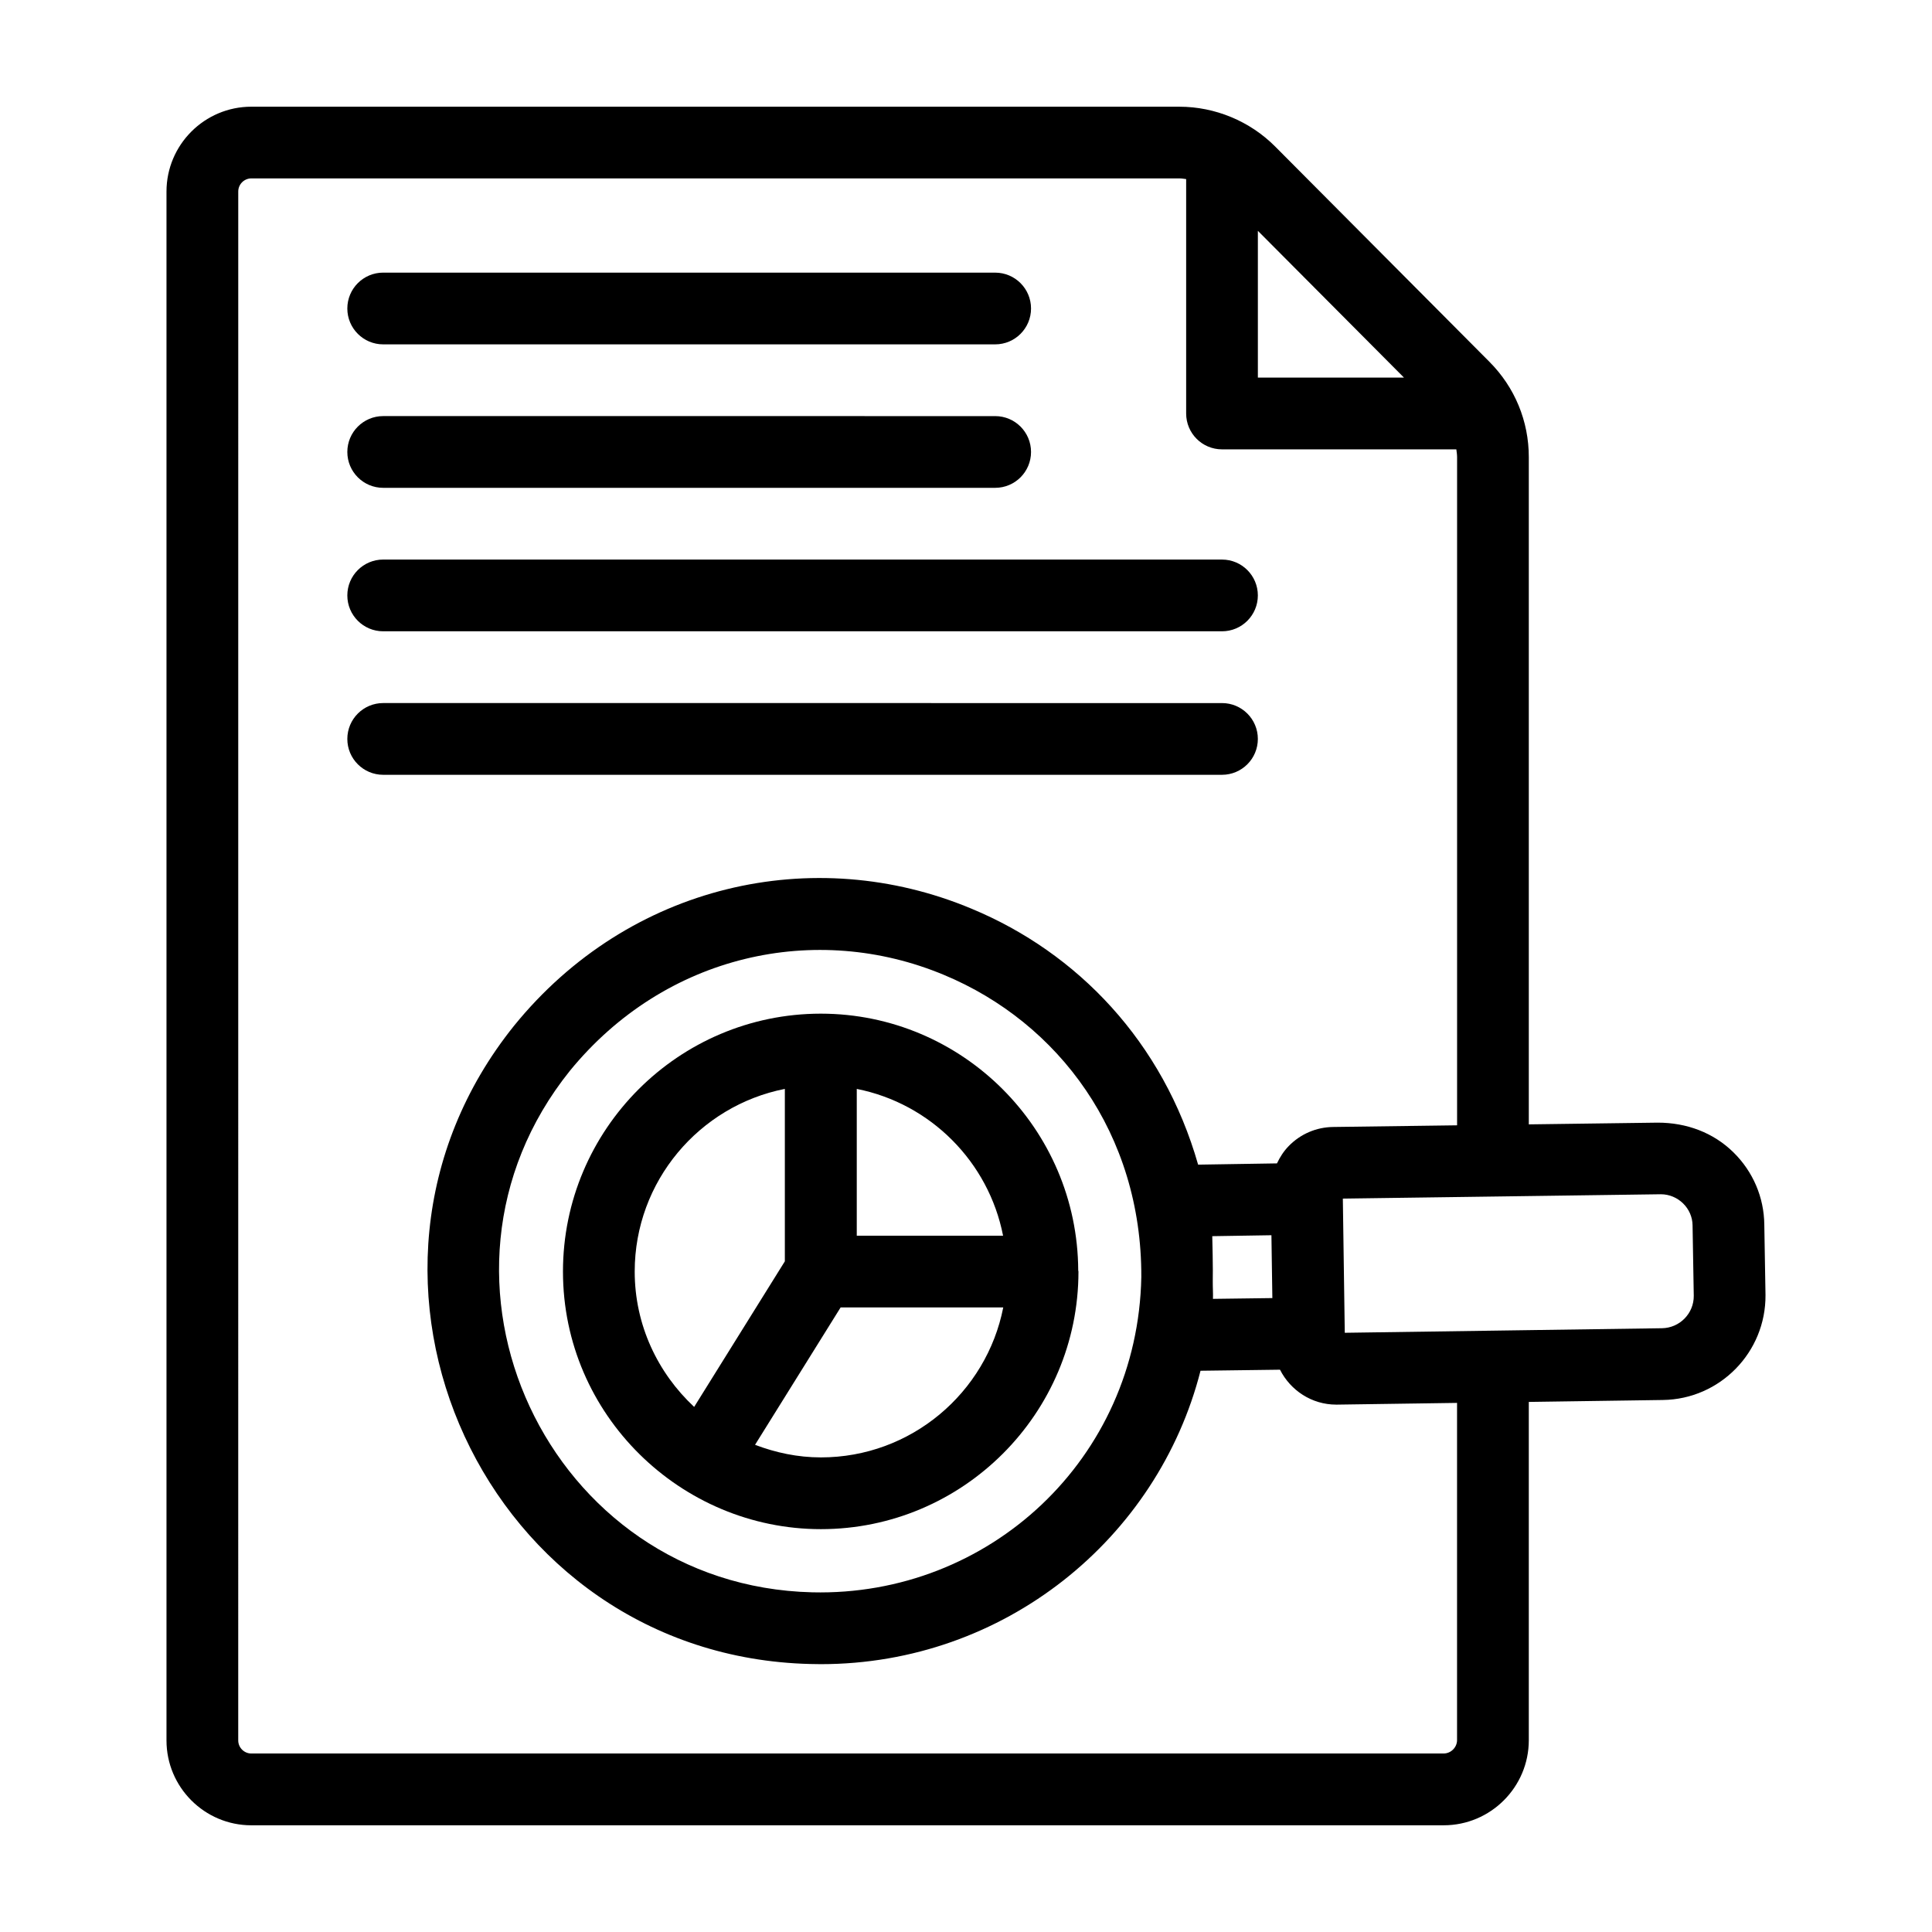 <?xml version="1.0" encoding="UTF-8"?>
<!-- Uploaded to: SVG Repo, www.svgrepo.com, Generator: SVG Repo Mixer Tools -->
<svg fill="#000000" width="800px" height="800px" version="1.1" viewBox="144 144 512 512" xmlns="http://www.w3.org/2000/svg">
 <g>
  <path d="m210.61 627.72h315.98c12.438 0 22.559-10.117 22.559-22.555v-89.641l35.535-0.512c15.121-0.199 27.32-12.648 27.191-27.836l-0.316-18.613c-0.074-7.277-3-14.109-8.234-19.234-5.281-5.16-12.328-7.82-20.031-7.816l-34.145 0.457v-176.83c0-9.527-3.703-18.492-10.414-25.234l-56.82-57.09c-6.664-6.699-15.91-10.535-25.359-10.535l-245.95-0.004c-12.395 0-22.484 10.086-22.484 22.488v410.47c0 12.402 10.09 22.488 22.484 22.488zm373.53-167.23c4.535 0 8.371 3.699 8.41 8.27v0.082l0.316 18.57c0.039 4.676-3.742 8.523-8.438 8.582l-84.047 1.207-0.512-35.559c2.723-0.035 82.91-1.133 84.27-1.152zm-106.79-255.32 38.723 38.902h-38.723zm-270.21-10.414c0-1.918 1.559-3.477 3.473-3.477h245.95c0.602 0 1.188 0.113 1.781 0.18v62.121c0 5.25 4.25 9.504 9.504 9.504h62.098c0.082 0.68 0.199 1.352 0.199 2.047v177.09l-32.844 0.441c-4.473 0.055-8.66 1.855-11.781 5.059-1.32 1.355-2.324 2.926-3.109 4.59l-20.898 0.332c-9.273-32.512-31.934-56.145-60.027-67.82-41.863-17.535-90.789-6.535-121.25 31.004-53.613 66.754-7.492 167.06 78.488 169.15 0.918 0.027 1.84 0.043 2.777 0.043 48.727 0 89.328-33.328 100.65-77.758l21.062-0.277c2.769 5.473 8.398 9.254 14.902 9.254h0.242l31.777-0.457v89.367c0 1.922-1.625 3.543-3.547 3.543l-315.98 0.004c-1.914 0-3.473-1.559-3.473-3.477zm274.05 293.25-15.742 0.207c0.055-1.516-0.066-3.031-0.051-4.551 0.086-2.996-0.109-11.645-0.133-12.062l15.68-0.25c0.012 0.977 0.262 17.684 0.246 16.656zm-34.727-5.602c-0.93 48.25-40.367 84.707-87.223 83.578-69.973-1.715-108.23-83.375-64.219-138.2 25.305-30.98 65.277-39.578 99.152-25.414 30.398 12.648 52.422 42.105 52.289 80.031z"/>
  <path d="m245.55 235.26h162.18c5.254 0 9.504-4.258 9.504-9.504 0-5.25-4.25-9.504-9.504-9.504l-162.18-0.004c-5.254 0-9.504 4.258-9.504 9.504-0.004 5.25 4.25 9.508 9.504 9.508z"/>
  <path d="m245.55 273.28h162.18c5.254 0 9.504-4.258 9.504-9.504 0-5.25-4.25-9.504-9.504-9.504l-162.18-0.004c-5.254 0-9.504 4.258-9.504 9.504-0.004 5.25 4.25 9.508 9.504 9.508z"/>
  <path d="m245.55 311.3h222.29c5.254 0 9.504-4.258 9.504-9.504 0-5.25-4.25-9.504-9.504-9.504l-222.29-0.004c-5.254 0-9.504 4.258-9.504 9.504-0.004 5.25 4.25 9.508 9.504 9.508z"/>
  <path d="m245.55 349.33h222.29c5.254 0 9.504-4.258 9.504-9.504 0-5.25-4.25-9.504-9.504-9.504l-222.29-0.004c-5.254 0-9.504 4.258-9.504 9.504-0.004 5.25 4.25 9.508 9.504 9.508z"/>
  <path d="m361.56 412.63c-0.004 0-0.012-0.004-0.016-0.004h-0.023-0.023c-0.004 0-0.012 0.004-0.016 0.004-37.66 0.035-68.289 30.68-68.289 68.348 0 38 31.254 68.262 68.352 68.262 37.633 0 68.258-30.625 68.258-68.262 0-0.109-0.059-0.199-0.062-0.309-0.168-37.523-30.676-68.008-68.18-68.039zm9.492 19.945c19.527 3.859 34.945 19.32 38.773 38.898h-38.773zm-58.848 48.402c0-23.938 17.141-43.945 39.789-48.406v45.691l-24.035 38.586c-9.637-9-15.754-21.695-15.754-35.871zm49.34 49.25c-6.164 0-12.004-1.266-17.449-3.336l22.68-36.41h43.098c-4.445 22.625-24.422 39.746-48.328 39.746z"/>
 </g>
</svg>
